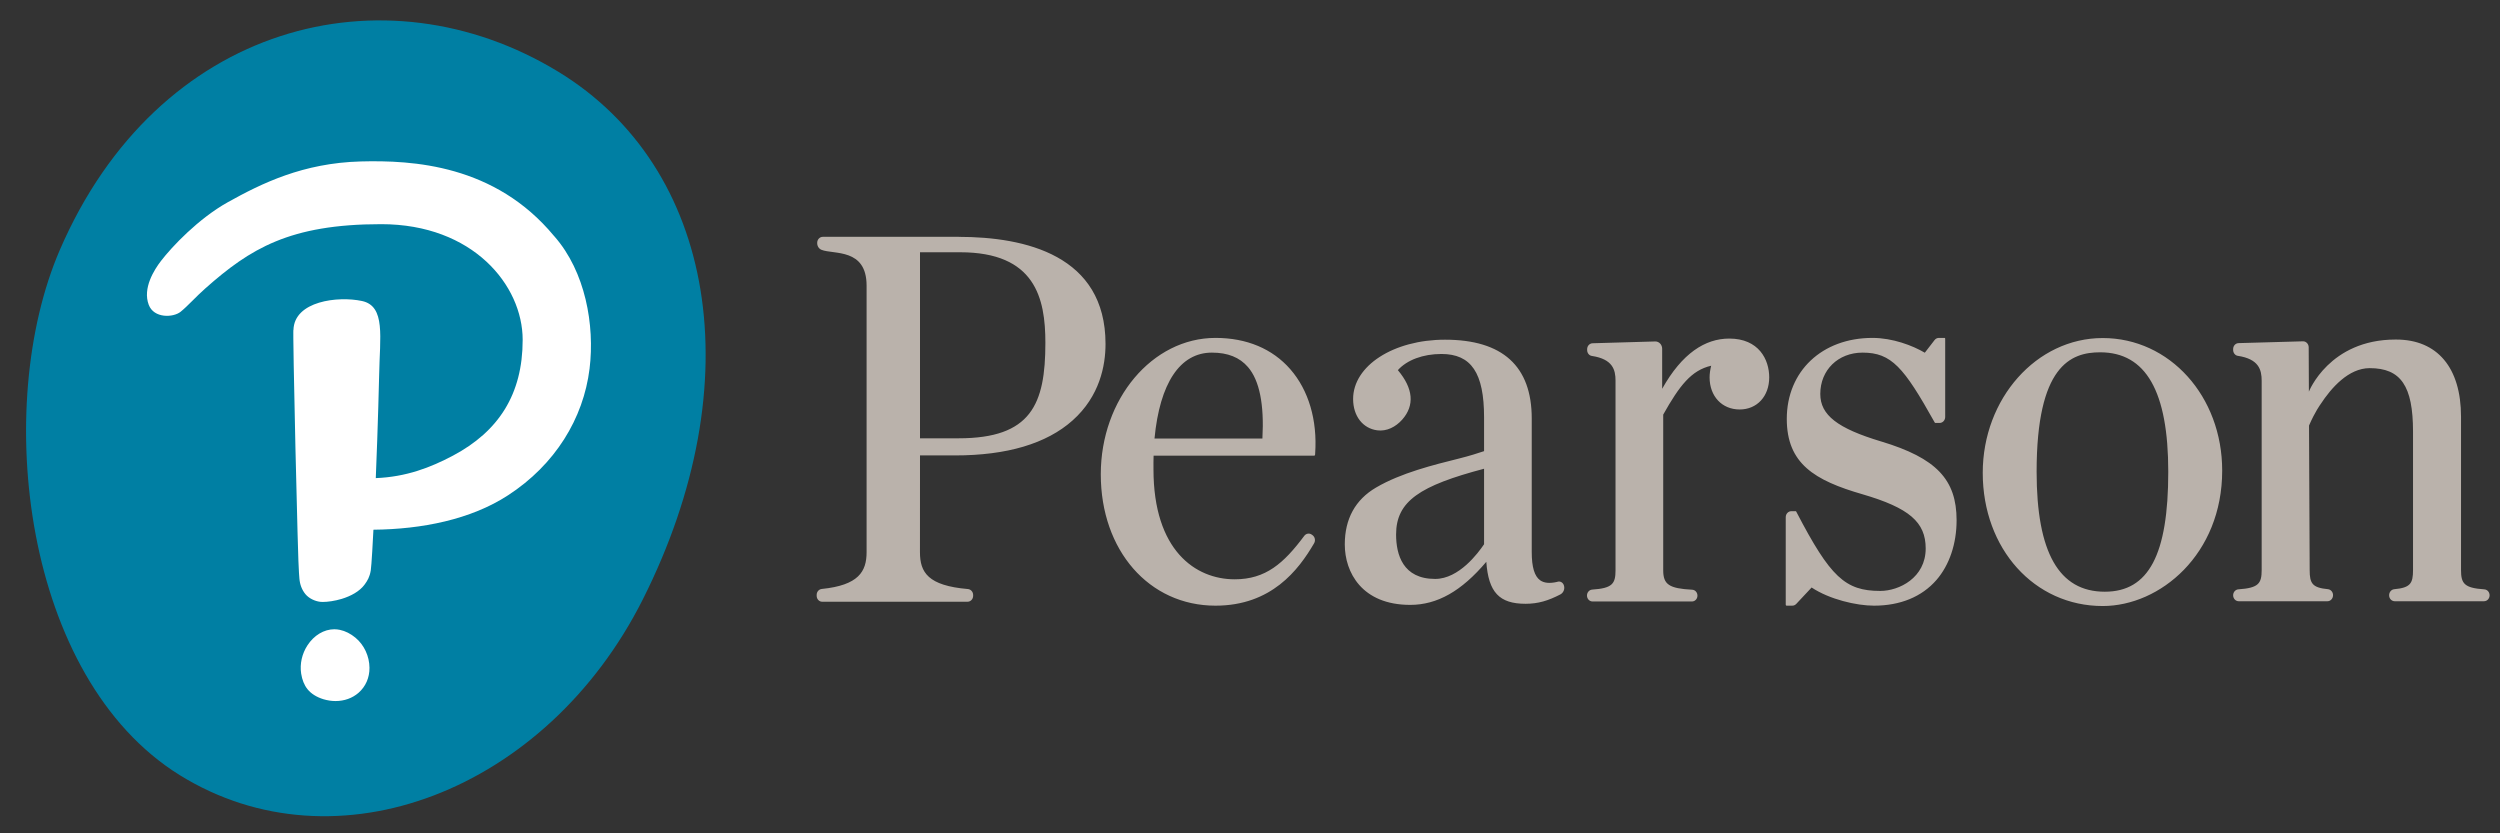 <svg width="105" height="35" viewBox="0 0 105 35" fill="none" xmlns="http://www.w3.org/2000/svg">
<rect x="0" y="0" width="105" height="35" fill="#333333" stroke="none"/>
<g clip-path="url(#clip0_1230_169)">
<path d="M65.68 24.575C65.641 24.467 65.535 24.404 65.43 24.43L65.398 24.44C65.089 24.511 64.852 24.491 64.685 24.371C64.448 24.201 64.333 23.815 64.333 23.193V17.575C64.333 15.38 63.109 14.267 60.691 14.267C58.527 14.267 56.831 15.361 56.831 16.758C56.831 17.477 57.241 17.996 57.846 18.074C58.241 18.125 58.618 17.933 58.892 17.625C59.424 17.025 59.356 16.311 58.71 15.546C59.092 15.119 59.768 14.867 60.539 14.867C61.794 14.867 62.331 15.663 62.331 17.528V18.948C62.036 19.045 61.761 19.137 61.256 19.264C60.239 19.519 58.844 19.859 57.791 20.479C56.923 20.988 56.481 21.792 56.481 22.867C56.481 24.038 57.201 25.405 59.229 25.405C60.364 25.405 61.381 24.83 62.425 23.596C62.516 24.878 62.971 25.359 64.075 25.359C64.605 25.359 65.03 25.227 65.535 24.966C65.671 24.895 65.736 24.725 65.68 24.575ZM62.331 22.858C62.084 23.224 61.279 24.315 60.276 24.315C58.921 24.315 58.636 23.299 58.636 22.447C58.636 21.045 59.642 20.397 62.331 19.687V22.858ZM88.314 25.453C85.442 25.453 83.275 23.049 83.275 19.86C83.275 16.738 85.535 14.198 88.314 14.198C91.127 14.198 93.332 16.643 93.332 19.767C93.332 23.279 90.727 25.453 88.314 25.453ZM88.205 14.797C86.964 14.797 85.538 15.367 85.538 19.813C85.538 23.204 86.475 24.852 88.401 24.852C90.245 24.852 91.067 23.299 91.067 19.813C91.067 16.438 90.131 14.797 88.205 14.797ZM43.906 14.398C43.906 16.985 43.309 18.409 40.257 18.409H38.64V10.595H40.323C43.48 10.595 43.906 12.518 43.906 14.398ZM38.64 23.193V19.128H40.105C42.291 19.128 43.954 18.634 45.048 17.659C46.192 16.64 46.432 15.349 46.432 14.445C46.432 10.728 43.075 9.948 40.257 9.948L40.269 9.947H34.556C34.427 9.947 34.322 10.061 34.322 10.198V10.215V10.21C34.322 10.337 34.394 10.451 34.506 10.494C35.015 10.695 36.397 10.414 36.397 11.997V23.191C36.397 24.006 36.059 24.58 34.515 24.736C34.392 24.749 34.3 24.856 34.3 24.985V25.024C34.3 25.162 34.404 25.273 34.533 25.273H40.637C40.766 25.273 40.872 25.162 40.872 25.024V24.989C40.872 24.86 40.776 24.751 40.653 24.74C38.975 24.596 38.638 24.041 38.638 23.191V19.136L38.64 23.193ZM51.051 14.192C48.395 14.192 46.233 16.761 46.233 19.92C46.233 23.117 48.259 25.438 51.051 25.438C53.397 25.438 54.539 23.941 55.193 22.816C55.258 22.704 55.23 22.557 55.13 22.48L55.098 22.457C54.997 22.38 54.856 22.402 54.778 22.507C53.916 23.662 53.16 24.331 51.857 24.331C50.208 24.331 48.446 23.117 48.446 19.71V19.686C48.443 19.536 48.446 19.329 48.451 19.137H55.199C55.217 19.137 55.232 19.121 55.233 19.101L55.237 19.043C55.333 17.647 54.963 16.391 54.195 15.51C53.445 14.648 52.358 14.192 51.051 14.192ZM48.489 18.419C48.711 16.088 49.562 14.81 50.899 14.81C51.568 14.81 52.064 15.009 52.415 15.417C52.897 15.975 53.101 16.985 53.021 18.419H48.489ZM79.018 18.544H79.016C77.17 17.99 76.452 17.431 76.452 16.547C76.452 15.541 77.2 14.81 78.23 14.81C79.442 14.81 79.962 15.43 81.241 17.715L81.258 17.745C81.264 17.757 81.276 17.764 81.276 17.764H81.463C81.593 17.764 81.698 17.651 81.698 17.513V14.229C81.698 14.209 81.683 14.192 81.683 14.192H81.431C81.361 14.192 81.294 14.226 81.251 14.284L80.842 14.814C80.327 14.511 79.487 14.192 78.644 14.192C76.525 14.192 75.045 15.59 75.045 17.594C75.045 19.474 76.212 20.178 78.227 20.76C80.185 21.333 80.879 21.929 80.879 23.035C80.879 24.266 79.763 24.819 78.971 24.819C77.496 24.819 76.873 24.234 75.46 21.522L75.443 21.49C75.437 21.477 75.425 21.47 75.425 21.47H75.236C75.106 21.47 75.001 21.583 75.001 21.72V25.4C75.001 25.422 75.017 25.438 75.036 25.438H75.276C75.338 25.438 75.398 25.412 75.442 25.365L76.088 24.675C76.844 25.177 77.975 25.438 78.709 25.438C79.811 25.438 80.718 25.065 81.33 24.36C81.876 23.73 82.177 22.839 82.177 21.85C82.177 20.136 81.32 19.24 79.018 18.544ZM67.852 23.953C67.852 24.52 67.718 24.706 66.872 24.763C66.749 24.772 66.653 24.881 66.653 25.013C66.653 25.151 66.758 25.262 66.887 25.262H71.063C71.19 25.262 71.293 25.152 71.293 25.017C71.293 24.883 71.196 24.773 71.071 24.768C70.105 24.717 69.855 24.55 69.855 23.953V17.413C70.542 16.192 71.035 15.553 71.87 15.36C71.829 15.515 71.803 15.698 71.803 15.849C71.803 16.643 72.323 17.198 73.066 17.198C73.796 17.198 74.307 16.643 74.307 15.849C74.307 15.098 73.868 14.22 72.629 14.22C71.614 14.22 70.644 14.842 69.811 16.329V14.647C69.811 14.475 69.678 14.337 69.518 14.341L66.887 14.417C66.759 14.422 66.66 14.531 66.66 14.667V14.702C66.66 14.826 66.743 14.932 66.855 14.949C67.732 15.081 67.853 15.527 67.852 15.989V23.953ZM96.73 14.335C96.79 14.335 96.849 14.36 96.892 14.406C96.939 14.453 96.963 14.515 96.965 14.584L96.973 16.449C96.973 16.449 97.83 14.261 100.611 14.261H100.636C102.369 14.261 103.363 15.442 103.363 17.501V23.943C103.363 24.51 103.499 24.696 104.344 24.753C104.467 24.761 104.563 24.87 104.563 25.003C104.563 25.14 104.458 25.252 104.329 25.252H100.578C100.448 25.252 100.343 25.14 100.343 25.002C100.343 24.868 100.438 24.759 100.557 24.747C101.239 24.685 101.347 24.501 101.347 23.943V18.13C101.347 16.209 100.836 15.462 99.525 15.462C98.639 15.462 97.914 16.288 97.461 16.981C97.461 16.981 97.23 17.291 96.979 17.874L97.006 23.942C97.006 24.5 97.113 24.684 97.775 24.746C97.894 24.758 97.988 24.868 97.988 24.996C97.988 25.14 97.882 25.252 97.754 25.252H94.025C93.897 25.252 93.792 25.14 93.792 25.002C93.792 24.87 93.889 24.761 94.011 24.752C94.856 24.695 94.99 24.51 94.99 23.943V15.99C94.99 15.527 94.869 15.079 93.988 14.945C93.876 14.929 93.792 14.822 93.792 14.698V14.661C93.792 14.524 93.892 14.415 94.02 14.411L96.73 14.335Z" fill="#BAB2AB"/>
<path d="M23.442 3.009C30.054 7.034 31.593 16.056 26.993 25.185C22.95 33.209 14.122 36.636 7.544 32.552C0.965 28.465 -0.319 17.067 2.508 10.508C6.614 0.982 16.137 -1.438 23.442 3.009Z" fill="#007FA3"/>
<path d="M23.289 9.932C24.583 11.408 24.986 13.647 24.762 15.485C24.504 17.579 23.315 19.518 21.338 20.802C19.771 21.823 17.711 22.228 15.684 22.248C15.668 22.592 15.604 23.774 15.572 23.961C15.525 24.236 15.434 24.385 15.323 24.539C15.105 24.843 14.728 25.038 14.352 25.153C14.055 25.242 13.76 25.282 13.55 25.282C13.516 25.282 13.482 25.279 13.447 25.276C13.227 25.249 12.982 25.137 12.831 24.958C12.68 24.776 12.594 24.549 12.574 24.291L12.557 24.057C12.515 23.856 12.28 13.677 12.325 13.859C12.359 12.639 14.202 12.427 15.203 12.642C16.205 12.857 15.951 14.159 15.924 15.758C15.924 15.758 15.876 17.86 15.783 20.081C17.06 20.029 18.074 19.64 19.022 19.138C20.938 18.122 21.952 16.565 21.952 14.273C21.952 11.982 19.864 9.415 16.01 9.415C12.156 9.415 10.502 10.453 8.636 12.102C8.215 12.474 7.891 12.848 7.585 13.095C7.279 13.341 6.464 13.379 6.247 12.802C5.983 12.106 6.475 11.331 6.764 10.956C7.217 10.366 8.334 9.18 9.573 8.49C10.993 7.699 12.729 6.847 15.145 6.781C17.331 6.723 20.784 6.911 23.27 9.912M14.93 26.784C14.729 26.617 14.504 26.502 14.275 26.454C14.198 26.438 14.118 26.429 14.04 26.429C13.61 26.429 13.187 26.682 12.912 27.106C12.683 27.458 12.588 27.881 12.648 28.288C12.688 28.55 12.778 28.776 12.914 28.945C13.065 29.134 13.297 29.28 13.585 29.368C13.751 29.417 13.921 29.444 14.091 29.444H14.092C14.463 29.444 14.797 29.323 15.056 29.1C15.358 28.836 15.522 28.463 15.518 28.045C15.514 27.561 15.295 27.087 14.93 26.784Z" fill="white"/>
</g>
<defs>
<clipPath id="clip0_1230_169">
<rect width="104" height="34" fill="white" transform="translate(0.829 0.569)"/>
</clipPath>
</defs>
</svg>
